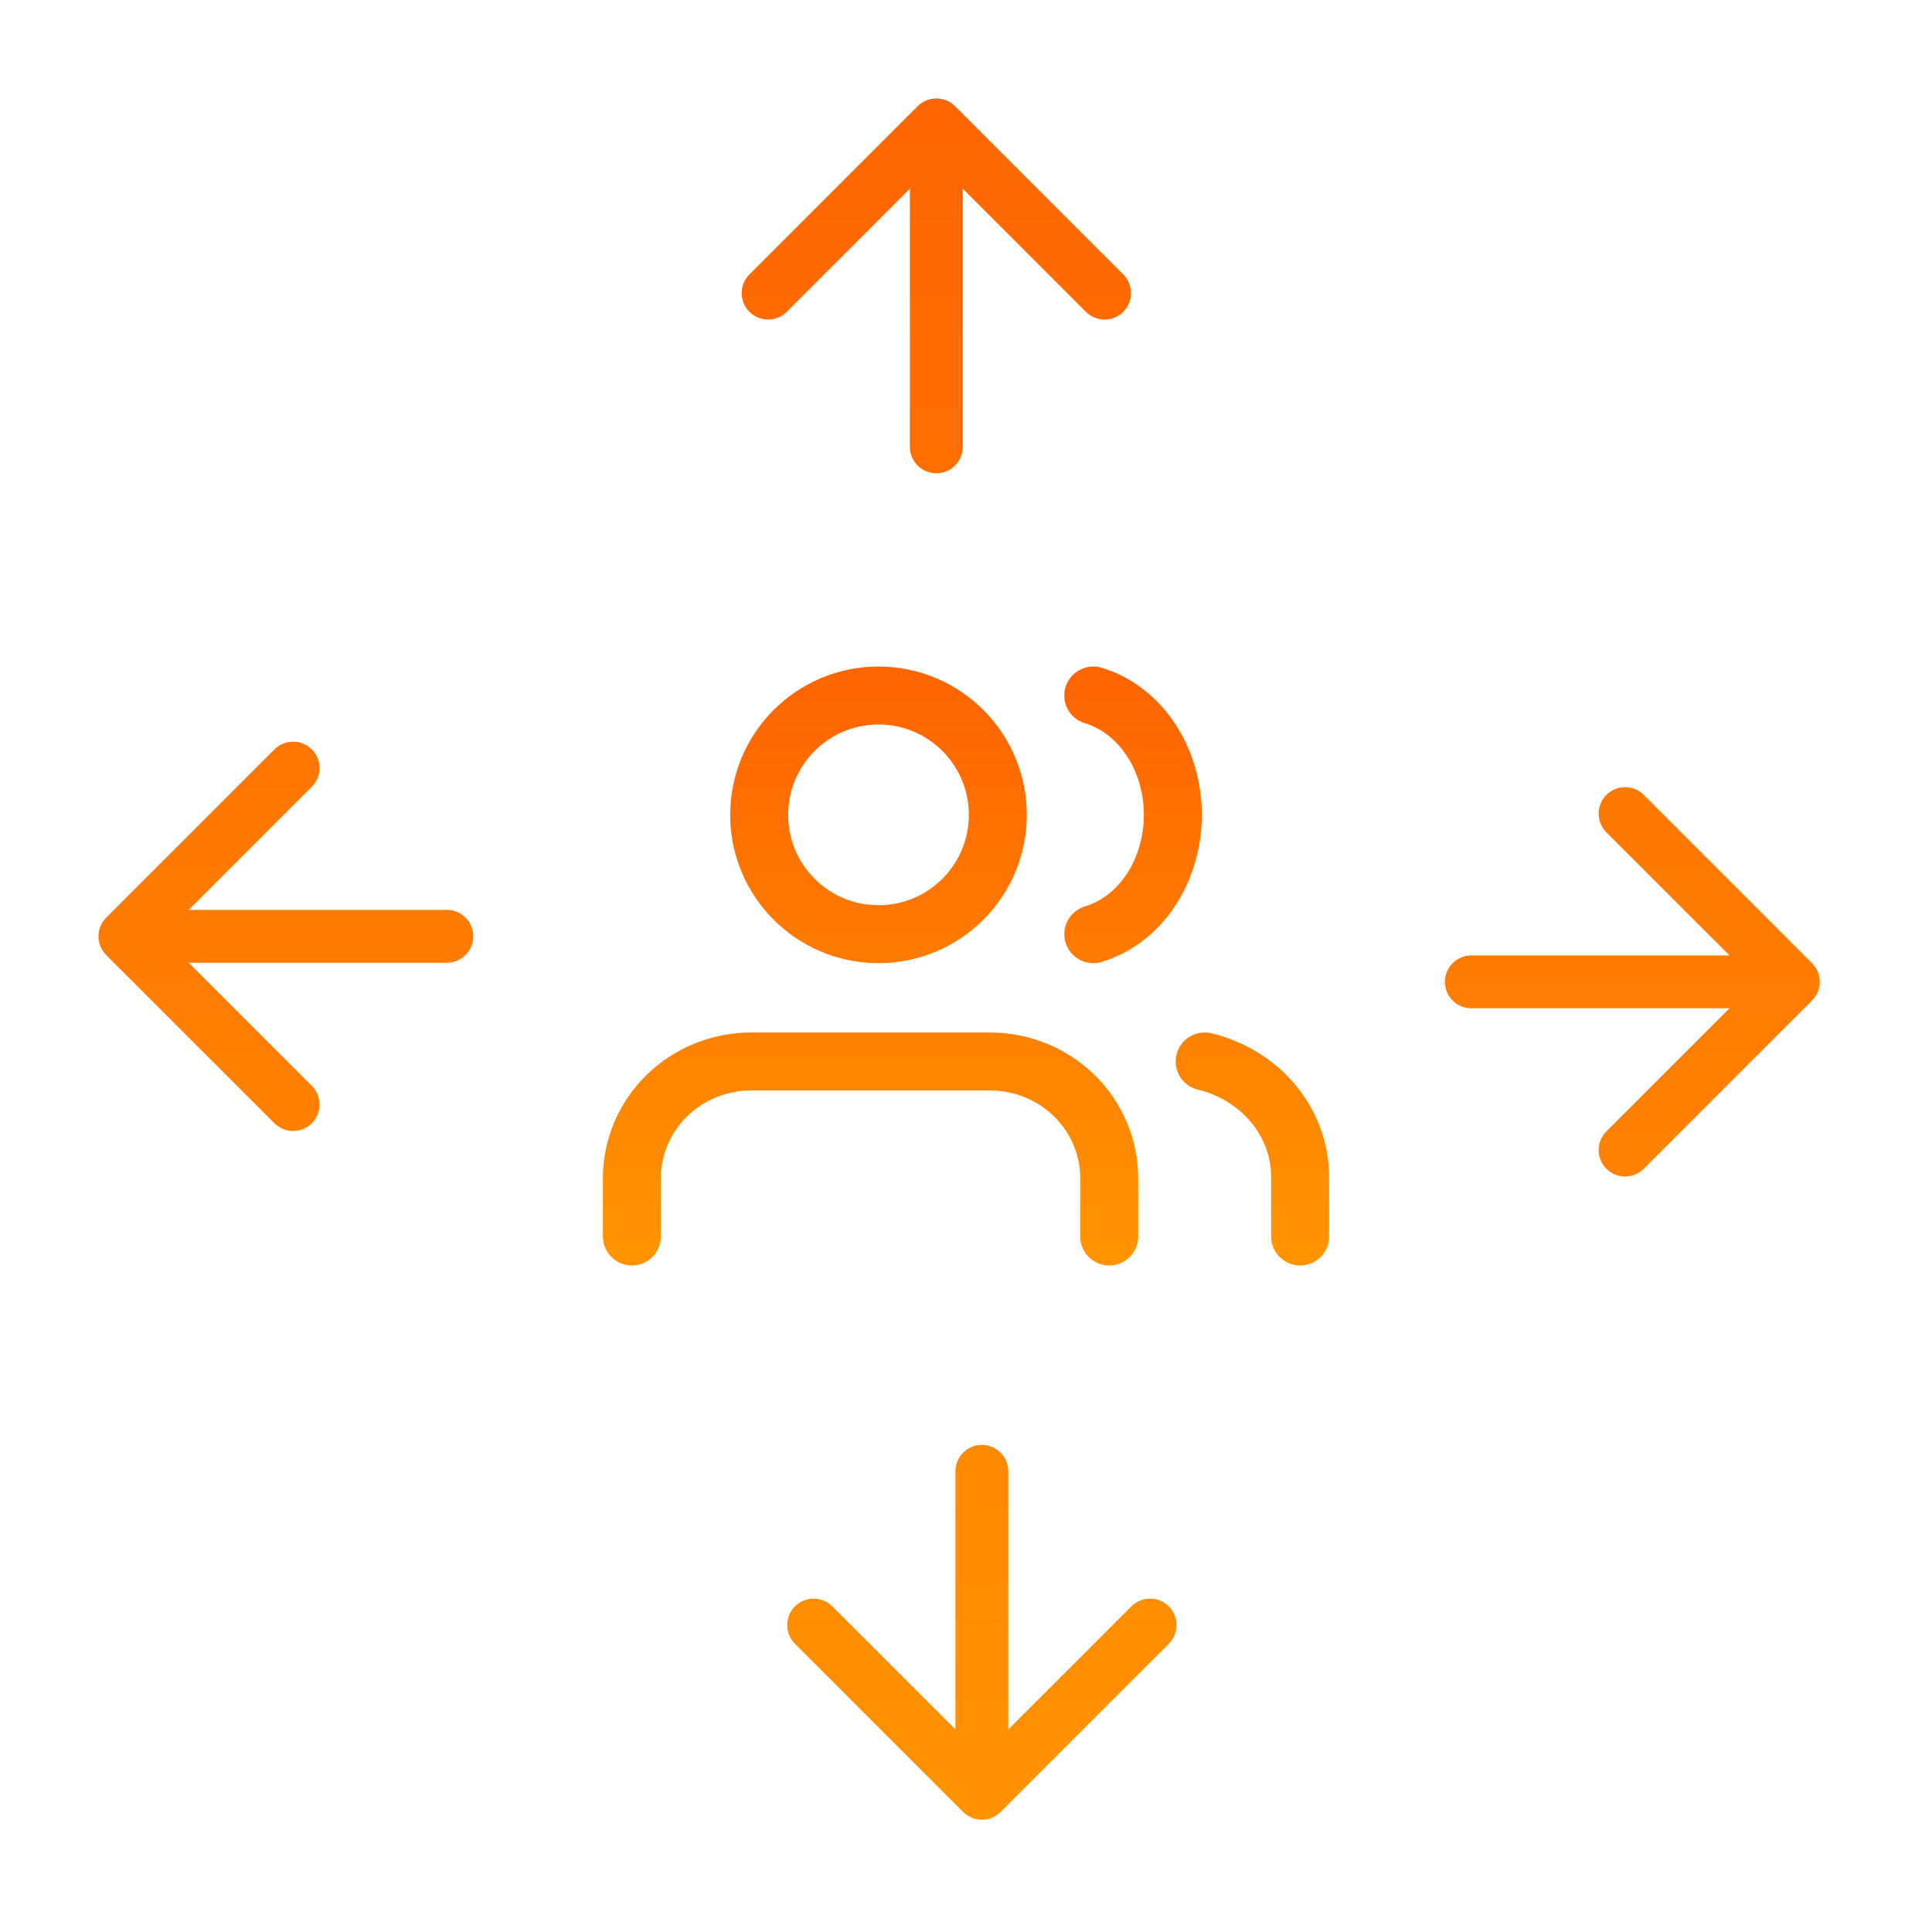 <svg width="100" height="100" viewBox="0 0 100 100" fill="none" xmlns="http://www.w3.org/2000/svg">
<g id="outsourcing">
<path id="Vector" d="M57.412 64V60.981C57.412 59.379 56.761 57.843 55.603 56.71C54.445 55.578 52.874 54.941 51.236 54.941H38.883C37.244 54.941 35.673 55.578 34.515 56.71C33.357 57.843 32.706 59.379 32.706 60.981V64M67.294 64V60.914C67.293 59.546 66.807 58.217 65.913 57.136C65.019 56.055 63.766 55.283 62.353 54.941M56.588 36C57.766 36.351 58.81 37.149 59.556 38.267C60.301 39.385 60.706 40.761 60.706 42.176C60.706 43.592 60.301 44.968 59.556 46.086C58.81 47.204 57.766 48.002 56.588 48.353M51.647 42.176C51.647 45.588 48.882 48.353 45.471 48.353C42.06 48.353 39.294 45.588 39.294 42.176C39.294 38.765 42.06 36 45.471 36C48.882 36 51.647 38.765 51.647 42.176Z" stroke="url(#paint0_linear_1091_104)" stroke-width="3" stroke-linecap="round" stroke-linejoin="round"/>
<path id="Vector_2" d="M47.096 23.129C47.096 23.884 47.708 24.497 48.464 24.497C49.22 24.497 49.832 23.884 49.832 23.129H47.096ZM49.432 5.496C48.897 4.962 48.031 4.962 47.497 5.496L38.789 14.204C38.255 14.738 38.255 15.604 38.789 16.139C39.324 16.673 40.19 16.673 40.724 16.139L48.464 8.399L56.204 16.139C56.738 16.673 57.605 16.673 58.139 16.139C58.673 15.604 58.673 14.738 58.139 14.204L49.432 5.496ZM23.129 49.832C23.884 49.832 24.497 49.22 24.497 48.464C24.497 47.708 23.884 47.096 23.129 47.096V49.832ZM5.496 47.497C4.962 48.031 4.962 48.897 5.496 49.432L14.204 58.139C14.738 58.673 15.604 58.673 16.139 58.139C16.673 57.605 16.673 56.738 16.139 56.204L8.399 48.464L16.139 40.724C16.673 40.19 16.673 39.324 16.139 38.789C15.604 38.255 14.738 38.255 14.204 38.789L5.496 47.497ZM76.156 49.452C75.4 49.452 74.788 50.064 74.788 50.82C74.788 51.576 75.4 52.188 76.156 52.188V49.452ZM93.788 51.788C94.323 51.253 94.323 50.387 93.788 49.852L85.081 41.145C84.546 40.611 83.68 40.611 83.146 41.145C82.612 41.679 82.612 42.546 83.146 43.08L90.886 50.82L83.146 58.56C82.612 59.094 82.612 59.961 83.146 60.495C83.68 61.029 84.546 61.029 85.081 60.495L93.788 51.788ZM52.189 76.156C52.189 75.4 51.576 74.787 50.821 74.787C50.065 74.787 49.452 75.4 49.452 76.156H52.189ZM49.853 93.788C50.387 94.322 51.254 94.322 51.788 93.788L60.495 85.08C61.03 84.546 61.03 83.68 60.495 83.145C59.961 82.611 59.095 82.611 58.56 83.145L50.821 90.885L43.081 83.145C42.546 82.611 41.68 82.611 41.146 83.145C40.611 83.68 40.611 84.546 41.146 85.08L49.853 93.788ZM49.832 23.129V6.464H47.096V23.129H49.832ZM23.129 47.096H6.464V49.832H23.129V47.096ZM76.156 52.188H92.821V49.452H76.156V52.188ZM49.452 76.156V92.82H52.189V76.156H49.452Z" fill="url(#paint1_linear_1091_104)"/>
</g>
<defs>
<linearGradient id="paint0_linear_1091_104" x1="50" y1="36" x2="50" y2="88.209" gradientUnits="userSpaceOnUse">
<stop stop-color="#FF6600"/>
<stop offset="1" stop-color="#FFB800"/>
</linearGradient>
<linearGradient id="paint1_linear_1091_104" x1="49.642" y1="6.464" x2="49.642" y2="167.483" gradientUnits="userSpaceOnUse">
<stop stop-color="#FF6600"/>
<stop offset="1" stop-color="#FFB800"/>
</linearGradient>
</defs>
</svg>
